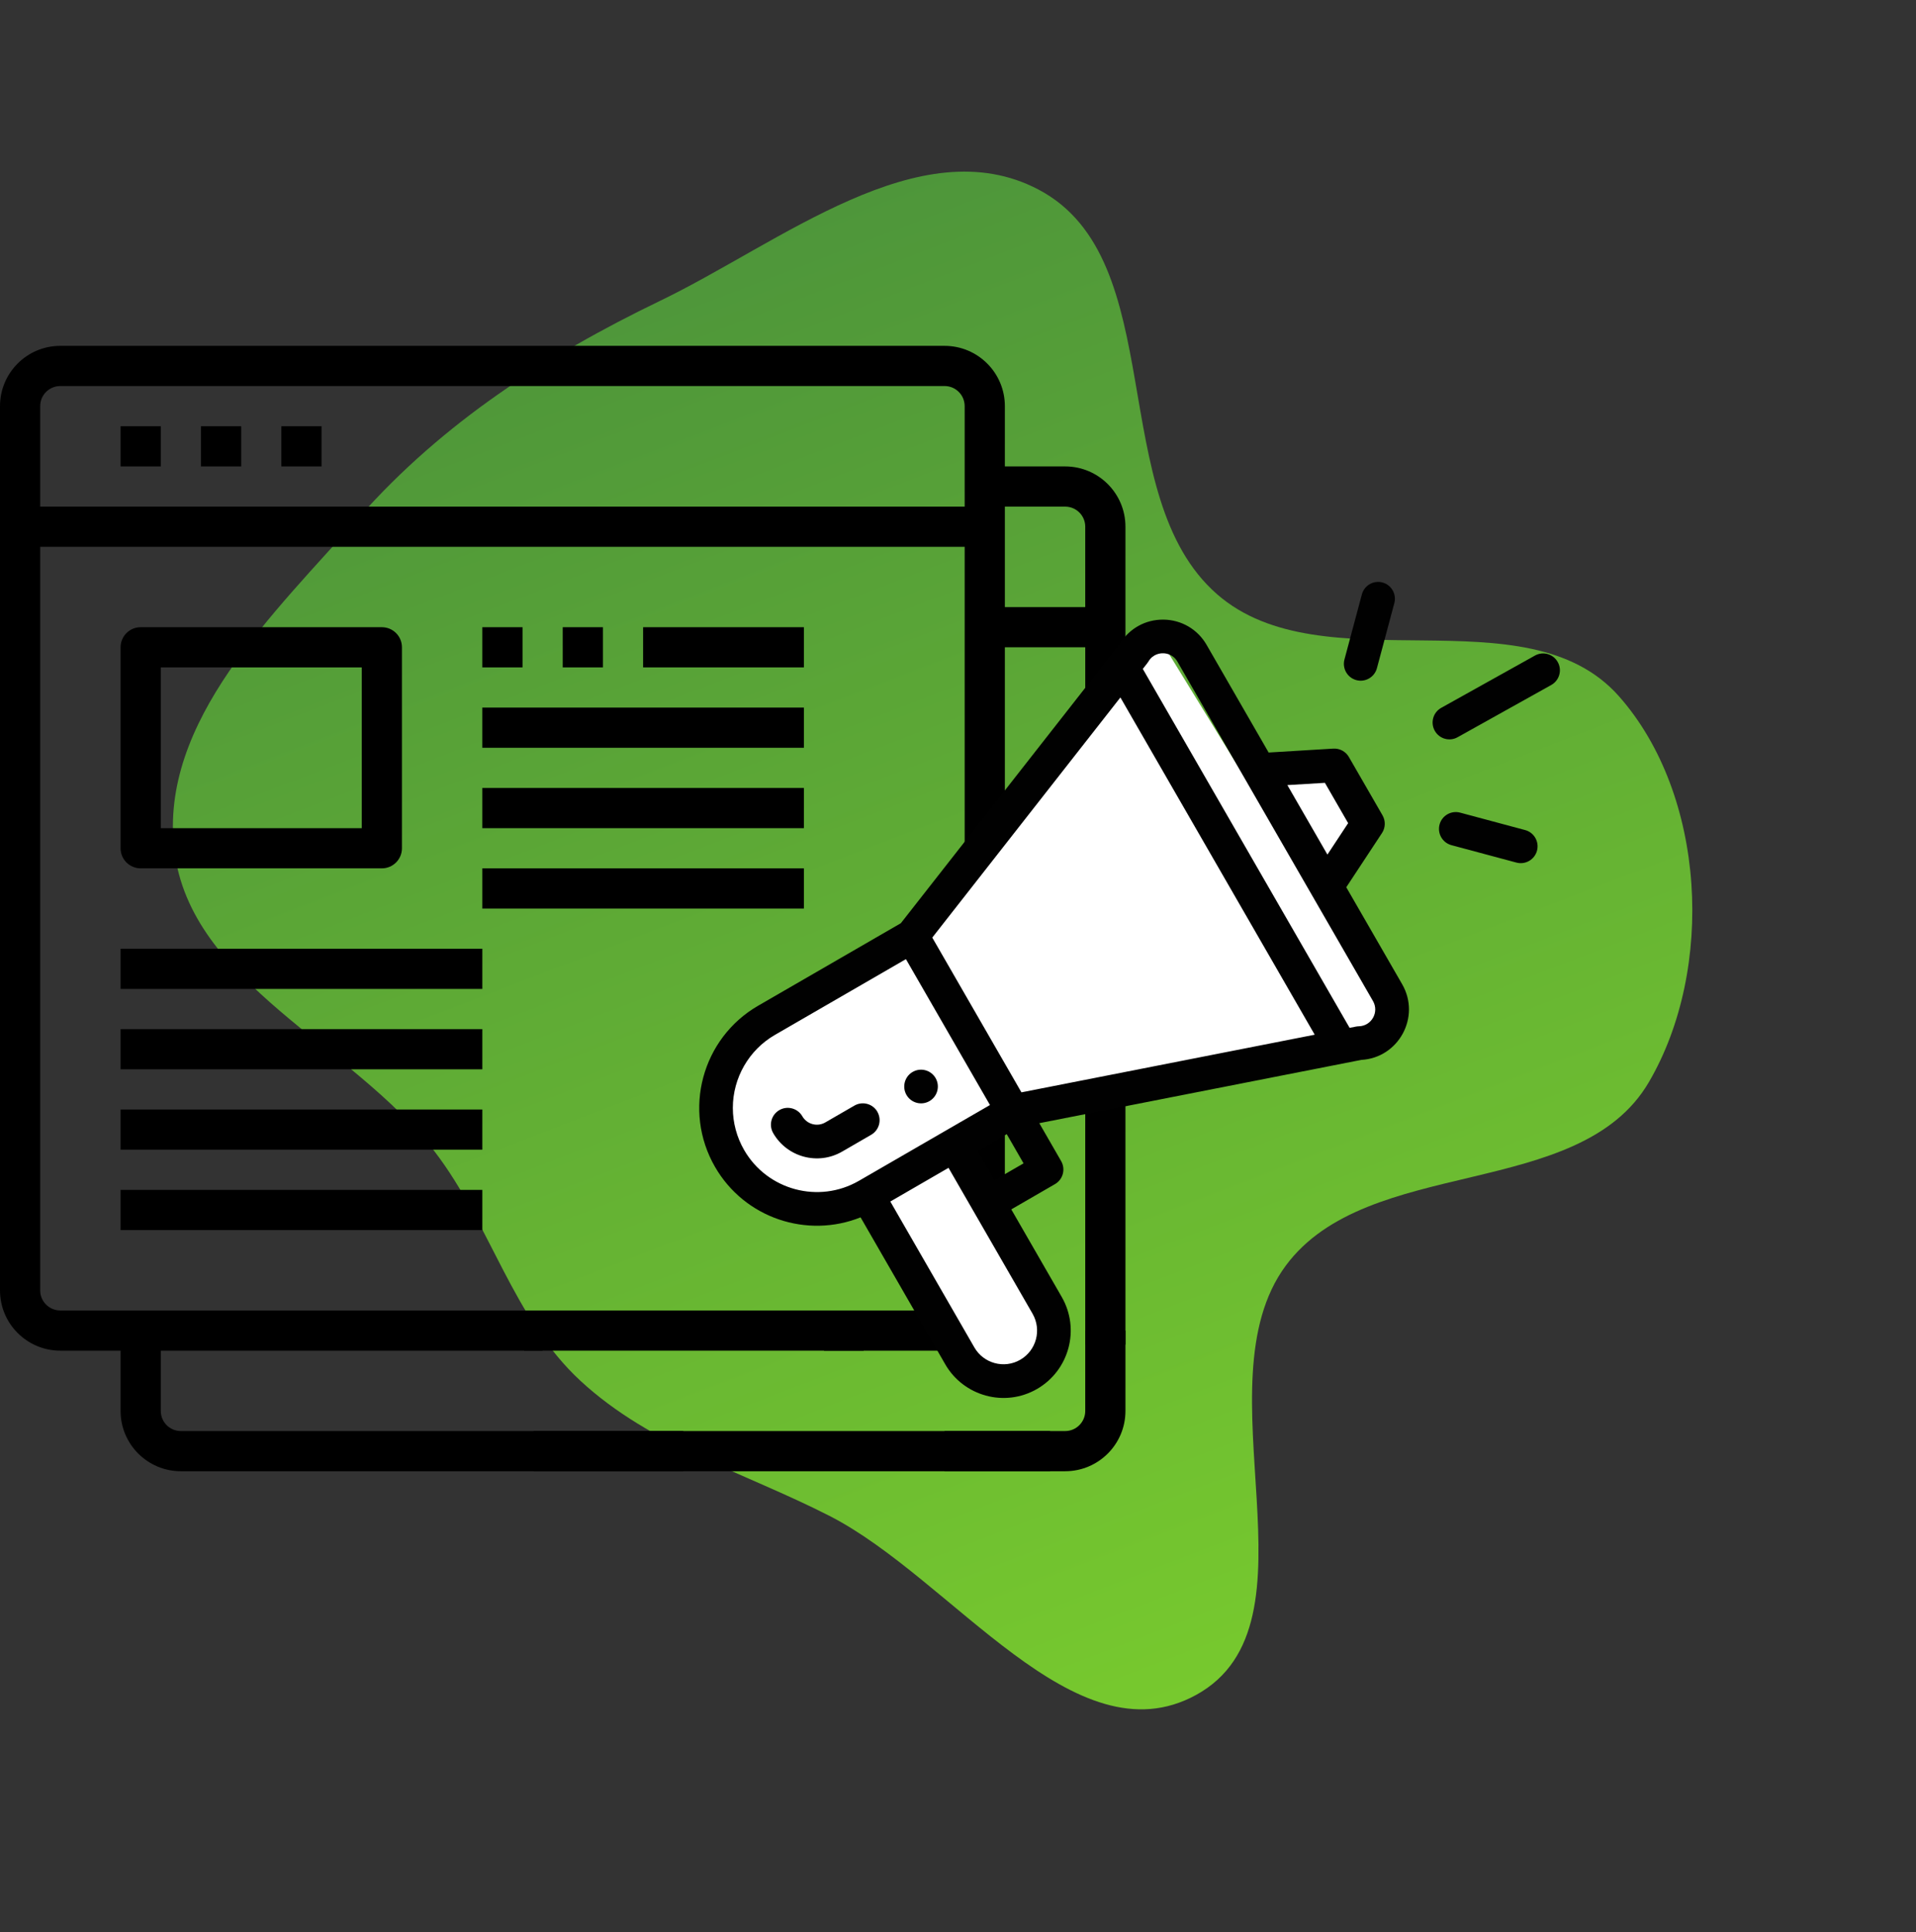 <svg width="349" height="352" viewBox="0 0 349 352" fill="none" xmlns="http://www.w3.org/2000/svg">
<rect x="0" y="0" width="349" height="352" fill="#333333" stroke="none"/>
<path fill-rule="evenodd" clip-rule="evenodd" d="M120.194 54.82C142.157 44.236 167.592 23.176 189.164 34.531C213.343 47.259 201.108 90.278 221.692 108.247C240.983 125.088 277.922 107.65 294.89 126.829C310.736 144.738 312.411 176.492 300.335 197.133C287.644 218.821 249.131 210.35 234.197 230.56C218.096 252.349 241.613 295.744 217.85 308.759C195.731 320.873 173.501 287.568 151.039 276.106C135.485 268.168 118.6 263.407 105.768 251.563C93.427 240.173 89.385 223.121 79.182 209.782C64.217 190.216 34.636 179.236 31.74 154.774C28.972 131.403 49.89 111.753 65.487 94.127C80.626 77.02 99.615 64.736 120.194 54.82Z" fill="url(#paint0_linear_872_235)"/>
<g clip-path="url(#clip0_872_235)">
<path d="M29.286 257.018V246.036H98.839V238.714H10.982C8.96 238.714 7.321 237.076 7.321 235.054V99.607H175.714V161.839H183.036V117.911H197.679V154.518H205V95.946C205 89.883 200.081 84.964 194.018 84.964H183.036V73.982C183.036 67.919 178.117 63 172.054 63H10.982C4.919 63 0 67.919 0 73.982V235.054C0 241.117 4.919 246.036 10.982 246.036H21.964V257.018C21.964 263.081 26.883 268 32.946 268H124.464V260.679H32.946C30.924 260.679 29.286 259.04 29.286 257.018ZM194.018 92.286C196.04 92.286 197.679 93.924 197.679 95.946V110.589H183.036V92.286H194.018ZM10.982 70.321H172.054C174.076 70.321 175.714 71.96 175.714 73.982V92.286H7.321V73.982C7.321 71.96 8.96 70.321 10.982 70.321Z" fill="black"/>
<path d="M197.678 257.018C197.678 259.04 196.04 260.679 194.018 260.679H172.053V268H194.018C200.081 268 205 263.081 205 257.018V242.375H197.678V257.018Z" fill="black"/>
<path d="M21.964 77.643H29.286V84.965H21.964V77.643Z" fill="black"/>
<path d="M36.607 77.643H43.929V84.965H36.607V77.643Z" fill="black"/>
<path d="M51.25 77.643H58.571V84.965H51.25V77.643Z" fill="black"/>
<path d="M69.554 158.179C71.576 158.179 73.214 156.54 73.214 154.518V117.911C73.214 115.888 71.576 114.25 69.554 114.25H25.625C23.602 114.25 21.964 115.888 21.964 117.911V154.518C21.964 156.54 23.602 158.179 25.625 158.179H69.554ZM29.286 121.571H65.893V150.857H29.286V121.571Z" fill="black"/>
<path d="M87.857 114.25H95.179V121.571H87.857V114.25Z" fill="black"/>
<path d="M102.5 114.25H109.821V121.571H102.5V114.25Z" fill="black"/>
<path d="M117.143 114.25H146.429V121.571H117.143V114.25Z" fill="black"/>
<path d="M87.857 128.893H146.429V136.214H87.857V128.893Z" fill="black"/>
<path d="M87.857 143.536H146.429V150.857H87.857V143.536Z" fill="black"/>
<path d="M87.857 158.179H146.429V165.5H87.857V158.179Z" fill="black"/>
<path d="M21.964 172.821H87.857V180.143H21.964V172.821Z" fill="black"/>
<path d="M21.964 187.464H87.857V194.786H21.964V187.464Z" fill="black"/>
<path d="M21.964 202.107H87.857V209.428H21.964V202.107Z" fill="black"/>
<path d="M21.964 216.75H87.857V224.071H21.964V216.75Z" fill="black"/>
<path d="M205 150.857H197.678V244.928H205V150.857Z" fill="black"/>
<path d="M191.272 268V260.679H97.201V268H191.272Z" fill="black"/>
<path d="M175.714 235.054C175.714 237.076 174.076 238.714 172.054 238.714H150.089V246.036H172.054C178.117 246.036 183.036 241.117 183.036 235.054V220.411H175.714V235.054Z" fill="black"/>
<path d="M183.036 155.982H175.714V222.593H183.036V155.982Z" fill="black"/>
<path d="M157.324 246.036V238.714H95.49V246.036H157.324Z" fill="black"/>
</g>
<path d="M173.667 209.433L159.267 217.764L178.888 251.817L193.288 243.486L173.667 209.433Z" fill="white"/>
<path d="M139.749 185.97L166.833 170.3L183.868 199.866L156.784 215.535C148.64 220.246 138.217 217.442 133.519 209.289C128.818 201.128 131.616 190.684 139.753 185.976L139.749 185.97Z" fill="white"/>
<path d="M168.945 169.928L210.847 115.725L254.083 186.155L186.773 200.879L168.945 169.928Z" fill="white"/>
<path d="M240.239 138.348L230.872 143.768L239.407 158.581L248.774 153.162L240.239 138.348Z" fill="white"/>
<path d="M169.3 200.579C170.761 199.732 171.266 197.857 170.422 196.385C169.577 194.922 167.706 194.415 166.237 195.262C164.776 196.108 164.271 197.984 165.116 199.455C165.961 200.919 167.832 201.425 169.3 200.579Z" fill="#010101"/>
<path d="M156.754 221.75L172.174 248.515C175.498 254.299 182.983 256.435 188.905 253.009C194.764 249.615 196.777 242.115 193.39 236.244L184.207 220.302L192.166 215.697C193.627 214.851 194.132 212.976 193.287 211.504L189.308 204.597C189.781 204.502 192.908 203.893 247.956 193.07C254.762 192.698 258.836 185.237 255.401 179.28L245.224 161.621L251.73 151.747C252.37 150.774 252.409 149.532 251.825 148.519L245.698 137.893C245.121 136.889 244.016 136.295 242.863 136.367L231.083 137.079L219.785 117.473C218.15 114.633 215.213 112.916 211.944 112.869C211.905 112.869 211.865 112.869 211.826 112.869C208.66 112.869 205.794 114.443 204.088 117.109L164.089 168.172L138.081 183.212C127.857 189.13 124.311 202.271 130.233 212.549C135.649 221.948 147.059 225.643 156.754 221.75ZM188.084 239.314C189.774 242.249 188.771 245.999 185.842 247.693C182.897 249.401 179.146 248.349 177.48 245.446L162.171 218.87L172.774 212.731C190.492 243.491 187.8 238.816 188.084 239.306V239.314ZM181.136 214.985L178.072 209.669L183.378 206.599L186.442 211.916L181.136 214.985ZM241.332 142.601L245.564 149.943L241.79 155.671L234.494 143.012L241.332 142.601ZM209.205 120.472C210.026 119.127 211.328 118.984 211.857 119C212.379 119 213.681 119.166 214.471 120.535L250.088 182.35C251.248 184.359 249.835 186.891 247.514 186.946C247.095 186.954 246.906 187.033 245.832 187.231L208.162 121.848C208.952 120.828 209.055 120.733 209.212 120.472H209.205ZM204.08 127.046L239.476 188.481L186.055 198.98L169.814 170.79L204.08 127.046ZM135.539 209.479C134.197 207.145 133.486 204.502 133.486 201.82C133.486 196.345 136.423 191.25 141.145 188.521L165.013 174.715L180.323 201.29L156.454 215.096C149.143 219.321 139.763 216.805 135.539 209.479Z" fill="#010101"/>
<path d="M159.818 202.517C158.973 201.053 157.102 200.547 155.633 201.393L150.327 204.463C148.867 205.31 146.988 204.803 146.143 203.34C145.298 201.876 143.427 201.369 141.958 202.216C140.49 203.063 139.992 204.938 140.837 206.409C143.356 210.784 148.977 212.327 153.383 209.78L158.689 206.71C160.15 205.863 160.655 203.988 159.81 202.517H159.818Z" fill="#010101"/>
<path d="M279.586 119.42L262.523 128.938C261.047 129.76 260.51 131.628 261.339 133.107C262.16 134.587 264.023 135.125 265.5 134.294L282.562 124.776C284.039 123.953 284.576 122.086 283.747 120.607C282.925 119.127 281.062 118.589 279.586 119.42Z" fill="#010101"/>
<path d="M277.793 151.201L265.966 148.029C264.331 147.593 262.65 148.559 262.215 150.196C261.781 151.834 262.744 153.511 264.379 153.955L276.214 157.127C277.857 157.57 279.53 156.581 279.965 154.959C280.399 153.322 279.436 151.636 277.801 151.201H277.793Z" fill="#010101"/>
<path d="M248.066 108.272L244.892 120.132C244.458 121.77 245.421 123.447 247.056 123.89C248.69 124.325 250.364 123.36 250.806 121.722L253.98 109.862C254.414 108.225 253.451 106.539 251.817 106.104C250.182 105.669 248.509 106.634 248.066 108.272Z" fill="#010101"/>
<defs>
<linearGradient id="paint0_linear_872_235" x1="128.169" y1="46.597" x2="227.625" y2="305.219" gradientUnits="userSpaceOnUse">
<stop stop-color="#4E963A"/>
<stop offset="1" stop-color="#77C92E"/>
</linearGradient>
<clipPath id="clip0_872_235">
<rect width="205" height="205" fill="white" transform="translate(0 63)"/>
</clipPath>
</defs>
</svg>
